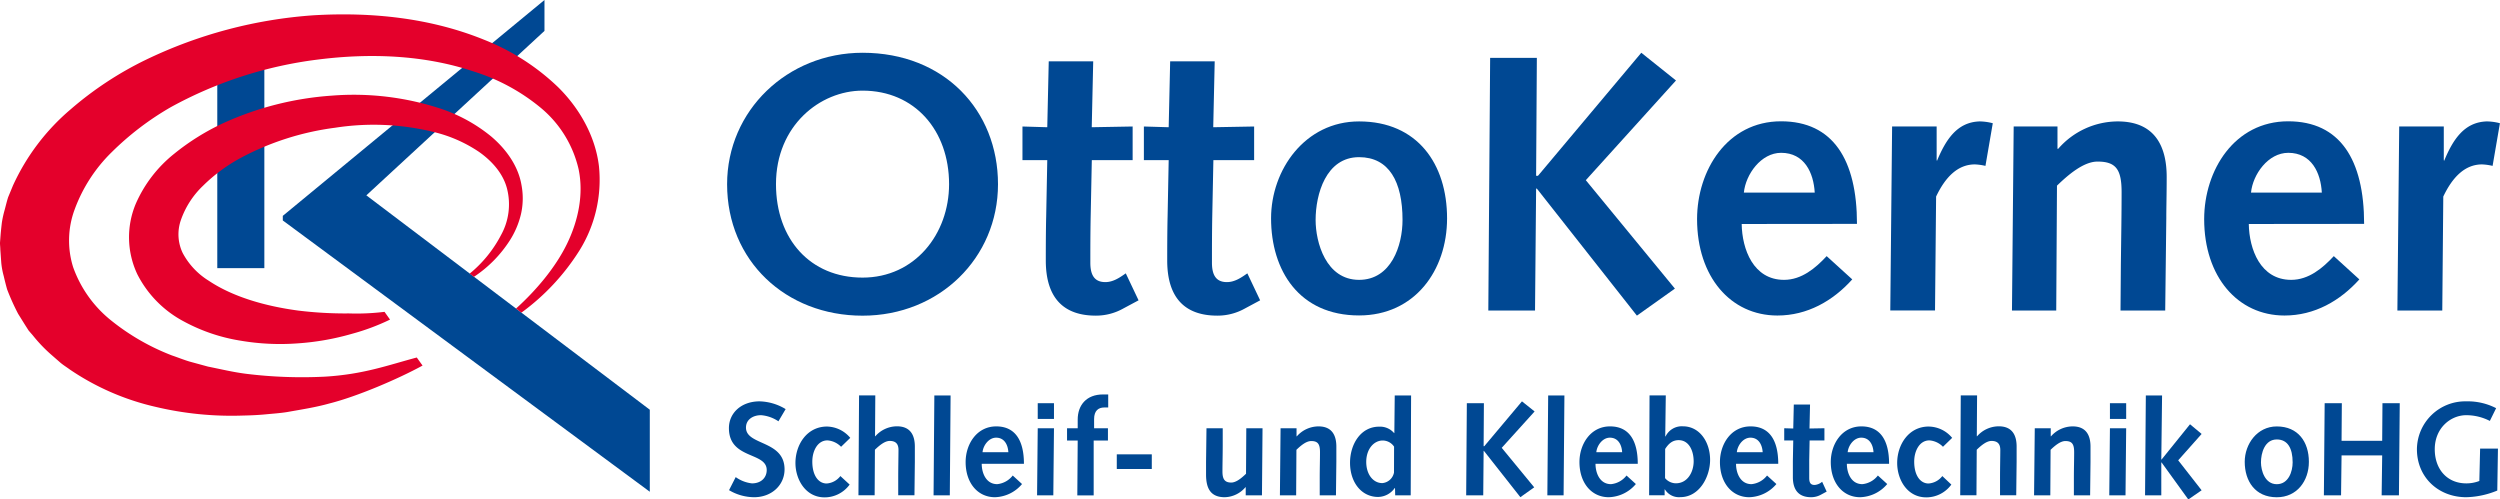 <svg xmlns="http://www.w3.org/2000/svg" xmlns:xlink="http://www.w3.org/1999/xlink" viewBox="0 0 644.89 128.84"><defs><style>.cls-1{fill:none;}.cls-2{fill:#004893;}.cls-3{clip-path:url(#clip-path);}.cls-4{fill:#e4002b;}.cls-5{clip-path:url(#clip-path-2);}</style><clipPath id="clip-path" transform="translate(0 0)"><rect id="SVGID" class="cls-1" width="644.89" height="128.84"/></clipPath><clipPath id="clip-path-2" transform="translate(0 0)"><rect id="SVGID-2" data-name="SVGID" class="cls-1" width="644.89" height="128.84"/></clipPath></defs><g id="Ebene_2" data-name="Ebene 2"><g id="Ebene_2-2" data-name="Ebene 2"><rect class="cls-2" x="56.05" y="17.25" width="12.14" height="51.92"/><polygon class="cls-2" points="140.45 0 72.95 55.68 72.95 56.87 167.62 126.85 167.62 105.69 94.5 50.39 140.45 7.97 140.45 0"/><g class="cls-3"><path class="cls-4" d="M121.17,70.57a31.72,31.72,0,0,0,8.06-9.91,16.35,16.35,0,0,0,1.56-12c-1-3.89-3.85-7.1-7.21-9.47a35.89,35.89,0,0,0-11.5-5.09,64.84,64.84,0,0,0-25.63-1.15,71,71,0,0,0-24.26,7.73,42.74,42.74,0,0,0-9.81,7.23,22.41,22.41,0,0,0-5.77,9,11.15,11.15,0,0,0,.51,8.34,18.76,18.76,0,0,0,6.7,7.15c6.26,4.19,14.59,6.57,23.07,7.71A98.84,98.84,0,0,0,90,80.85a58.87,58.87,0,0,0,9.19-.41l1.42,2a56,56,0,0,1-9.83,3.67,66.31,66.31,0,0,1-14.09,2.47A60.71,60.71,0,0,1,62,87.87a45.75,45.75,0,0,1-14.56-4.94,28.21,28.21,0,0,1-12-12.15A22.34,22.34,0,0,1,35,52.62a33.79,33.79,0,0,1,9.93-12.95,60.48,60.48,0,0,1,12.75-7.94A80.65,80.65,0,0,1,85.6,24.67a71.81,71.81,0,0,1,28.34,3.45,41.15,41.15,0,0,1,12.74,7.06c3.75,3.17,7,7.52,7.85,12.6a18.33,18.33,0,0,1-.15,7.49A21.93,21.93,0,0,1,131.52,62a31.83,31.83,0,0,1-9.28,9.42Z" transform="translate(0 0)"/><path class="cls-4" d="M133.11,79.6c5.19-4.7,10.17-10.57,13.15-16.7s4.31-12.89,3-19.22a29,29,0,0,0-10-16.06,50.93,50.93,0,0,0-17.33-9.26c-12.69-4.21-26.57-4.69-39.91-3A105.93,105.93,0,0,0,44.08,27.63,74.2,74.2,0,0,0,28.75,39.32,39.88,39.88,0,0,0,19.23,54.1a23,23,0,0,0-.36,14.83,30.85,30.85,0,0,0,9.42,13.43,58.58,58.58,0,0,0,16.07,9.33c1.52.51,3,1.12,4.58,1.59l4.73,1.29c3.22.64,6.46,1.43,9.79,1.85a117.48,117.48,0,0,0,20.35.74c10-.59,16.39-3,23.7-4.94L109,94.3c-6.38,3.49-16.93,8-24.08,9.79-3.57,1-7.22,1.55-10.9,2.21-1.85.29-3.71.41-5.57.59s-3.75.26-5.63.3A84.73,84.73,0,0,1,40,104.92a65.18,65.18,0,0,1-22-9.61c-.85-.63-1.74-1.16-2.55-1.87L13,91.3a38.7,38.7,0,0,1-4.52-4.77L7.39,85.27l-.92-1.44-1.8-2.89a59.78,59.78,0,0,1-2.84-6.31c-.31-1.12-.6-2.25-.86-3.39a20.12,20.12,0,0,1-.64-3.43L.08,64.33c0-.58-.09-1.16-.08-1.74l.13-1.72c.09-1.15.22-2.3.35-3.44a26.77,26.77,0,0,1,.73-3.31c.29-1.08.55-2.19.89-3.25l1.24-3A56.56,56.56,0,0,1,18.25,28.18,89.06,89.06,0,0,1,37.63,15.42,118.41,118.41,0,0,1,80.92,3.94c14.85-.87,30,.64,44,6.33A58.41,58.41,0,0,1,144,22.52c5.45,5.39,9.57,12.57,10.5,20.33a34.47,34.47,0,0,1-5.05,21.8,58.18,58.18,0,0,1-14.95,16Z" transform="translate(0 0)"/></g><g class="cls-5"><path class="cls-2" d="M189.78,123.07a8.86,8.86,0,0,0,4.19,1.62c2.44,0,3.81-1.55,3.81-3.44,0-4.74-9.75-2.71-9.75-10.81,0-3.89,3.16-6.91,7.93-6.91a13.6,13.6,0,0,1,6.7,2l-1.86,3.15a9.3,9.3,0,0,0-4.49-1.58c-2,0-3.88,1.07-3.88,3.2,0,4.67,9.95,3.19,9.95,10.78,0,4-3.26,7.18-7.86,7.18a12.76,12.76,0,0,1-6.46-1.82Z" transform="translate(0 0)"/><path class="cls-2" d="M219.17,125a8,8,0,0,1-6.46,3.3c-4.94,0-7.52-4.67-7.52-8.86,0-4.78,3-9.41,8.14-9.41a8,8,0,0,1,6,2.92l-2.37,2.3a5.44,5.44,0,0,0-3.51-1.65c-2.61,0-3.91,2.81-3.91,5.46,0,3.64,1.61,5.66,3.71,5.66a4.87,4.87,0,0,0,3.53-1.92Z" transform="translate(0 0)"/><path class="cls-2" d="M221.6,102h4.19l-.07,10.54h.07a7.44,7.44,0,0,1,5.59-2.57c3.64,0,4.61,2.54,4.61,5.22,0,1.71,0,2.78,0,3.88l-.1,8.69h-4.19l0-4.33c0-2.68.07-6,.07-7.35s-.51-2.34-2.26-2.34c-1.31,0-2.75,1.24-3.82,2.27l-.07,11.75h-4.18Z" transform="translate(0 0)"/><polygon class="cls-2" points="241.02 102.02 245.21 102.02 245.01 127.77 240.82 127.77 241.02 102.02"/><path class="cls-2" d="M253.24,119.64c0,2.37,1.11,5.25,4,5.25a5.79,5.79,0,0,0,4-2.23l2.4,2.2a9.46,9.46,0,0,1-7,3.4c-4.4,0-7.55-3.64-7.55-9.07,0-4.6,2.85-9.2,7.9-9.2,4.87,0,7.14,3.6,7.14,9.65Zm6.87-3c-.1-1.85-1-3.74-3.15-3.74-1.9,0-3.34,2-3.51,3.74Z" transform="translate(0 0)"/><path class="cls-2" d="M267.69,110.47h4.19l-.17,17.31h-4.19Zm0-6.46h4.19l0,4.06h-4.19Z" transform="translate(0 0)"/><path class="cls-2" d="M278,113.63h-2.75v-3.16H278v-2.23c0-3.75,2.27-6.49,6.53-6.49h1.34v3.36h-1c-1.54,0-2.64.83-2.64,3v2.37h3.57v3.16h-3.68v14.15h-4.22Z" transform="translate(0 0)"/><rect class="cls-2" x="288.08" y="117.2" width="9.03" height="3.78"/><path class="cls-2" d="M325.53,127.78h-4.19v-2.1h-.07a7.22,7.22,0,0,1-5.35,2.58c-3.81,0-4.81-2.51-4.81-5.87,0-1.07,0-2.13,0-3.23l.11-8.69h4.19l0,4.33c0,2.5-.07,4.94-.07,6.83s.52,2.85,2.27,2.85c1.3,0,2.75-1.24,3.81-2.27l.07-11.74h4.19Z" transform="translate(0 0)"/><path class="cls-2" d="M330.33,110.47h4.12v2.09h.07a7.47,7.47,0,0,1,5.6-2.57c3.64,0,4.6,2.54,4.6,5.22,0,1.72,0,2.78,0,3.88l-.1,8.69h-4.19l0-4.33c0-2.68.07-4.74.07-6.8s-.52-2.88-2.27-2.88c-1.31,0-2.75,1.23-3.81,2.26l-.07,11.75h-4.19Z" transform="translate(0 0)"/><path class="cls-2" d="M359.85,125.89h-.07a5.32,5.32,0,0,1-4.29,2.3c-4.22,0-7.24-3.68-7.24-8.83,0-4.67,2.68-9.3,7.52-9.3a4.76,4.76,0,0,1,3.84,1.65h.07l.1-9.69H364l-.1,25.76h-4Zm-.24-10.68a3.57,3.57,0,0,0-2.92-1.58c-2.26,0-4.26,2.16-4.26,5.53,0,3.19,1.76,5.46,4.16,5.46a3.37,3.37,0,0,0,3-2.72Z" transform="translate(0 0)"/><polygon class="cls-2" points="378.38 104.01 382.78 104.01 382.71 115.1 382.88 115.1 392.6 103.53 395.86 106.14 387.38 115.52 395.76 125.71 392.19 128.25 382.78 116.3 382.71 116.3 382.61 127.77 378.21 127.77 378.38 104.01"/><polygon class="cls-2" points="399.36 102.02 403.55 102.02 403.34 127.77 399.15 127.77 399.36 102.02"/><path class="cls-2" d="M411.57,119.64c0,2.37,1.1,5.25,4,5.25a5.75,5.75,0,0,0,4-2.23l2.41,2.2a9.46,9.46,0,0,1-7,3.4c-4.4,0-7.55-3.64-7.55-9.07,0-4.6,2.85-9.2,7.89-9.2,4.88,0,7.15,3.6,7.15,9.65Zm6.87-3c-.1-1.85-1-3.74-3.16-3.74-1.89,0-3.33,2-3.5,3.74Z" transform="translate(0 0)"/><path class="cls-2" d="M425.51,102h4.19l-.14,10.54.07.07a4.63,4.63,0,0,1,4.5-2.64c4.26,0,7,4,7,8.65,0,4.4-2.78,9.62-7.66,9.62a4.25,4.25,0,0,1-4-2h-.07v1.52h-4Zm4,21.33a3.66,3.66,0,0,0,2.78,1.34c3.09,0,4.6-3,4.6-5.67s-1.17-5.46-3.88-5.46c-1.58,0-2.58.89-3.47,2.27Z" transform="translate(0 0)"/><path class="cls-2" d="M447.82,119.64c0,2.37,1.1,5.25,4,5.25a5.77,5.77,0,0,0,4-2.23l2.41,2.2a9.48,9.48,0,0,1-7,3.4c-4.4,0-7.56-3.64-7.56-9.07,0-4.6,2.85-9.2,7.9-9.2,4.88,0,7.14,3.6,7.14,9.65Zm6.87-3c-.11-1.85-1-3.74-3.16-3.74-1.89,0-3.33,2-3.5,3.74Z" transform="translate(0 0)"/><path class="cls-2" d="M471.2,126.81l-1.41.76a5.26,5.26,0,0,1-2.61.69c-2.88,0-4.7-1.52-4.7-5.19,0-.79,0-2.64,0-4.15l.1-5.29h-2.33v-3.16l2.33.07.14-6.18h4.19l-.14,6.18,3.85-.07v3.16H466.8l-.1,5.08c0,1.72,0,3.3,0,4.57s.37,1.82,1.4,1.82a3.42,3.42,0,0,0,1.93-.83Z" transform="translate(0 0)"/><path class="cls-2" d="M476.41,119.64c0,2.37,1.1,5.25,4,5.25a5.77,5.77,0,0,0,4-2.23l2.41,2.2a9.48,9.48,0,0,1-7,3.4c-4.4,0-7.56-3.64-7.56-9.07,0-4.6,2.86-9.2,7.9-9.2,4.88,0,7.14,3.6,7.14,9.65Zm6.87-3c-.1-1.85-1-3.74-3.16-3.74-1.89,0-3.33,2-3.5,3.74Z" transform="translate(0 0)"/><path class="cls-2" d="M503.36,125a8,8,0,0,1-6.45,3.3c-5,0-7.52-4.67-7.52-8.86,0-4.78,3-9.41,8.13-9.41a8,8,0,0,1,6.05,2.92l-2.37,2.3a5.44,5.44,0,0,0-3.5-1.65c-2.61,0-3.92,2.81-3.92,5.46,0,3.64,1.61,5.66,3.71,5.66a4.89,4.89,0,0,0,3.54-1.92Z" transform="translate(0 0)"/><path class="cls-2" d="M505.79,102H510l-.07,10.54H510a7.47,7.47,0,0,1,5.6-2.57c3.64,0,4.6,2.54,4.6,5.22,0,1.71,0,2.78,0,3.88l-.1,8.69h-4.18l0-4.33c0-2.68.07-6,.07-7.35s-.52-2.34-2.27-2.34c-1.3,0-2.75,1.24-3.81,2.27l-.07,11.75h-4.19Z" transform="translate(0 0)"/><path class="cls-2" d="M524.88,110.47H529v2.09h.06a7.48,7.48,0,0,1,5.6-2.57c3.64,0,4.6,2.54,4.6,5.22,0,1.72,0,2.78,0,3.88l-.1,8.69h-4.19l0-4.33c0-2.68.07-4.74.07-6.8s-.52-2.88-2.27-2.88c-1.3,0-2.74,1.23-3.81,2.26l-.07,11.75H524.7Z" transform="translate(0 0)"/><path class="cls-2" d="M544.27,110.47h4.19l-.17,17.31H544.1Zm0-6.46h4.19l0,4.06h-4.19Z" transform="translate(0 0)"/><polygon class="cls-2" points="553.53 102.02 557.72 102.02 557.52 118.54 557.59 118.54 564.93 109.44 567.92 111.94 561.88 118.74 567.92 126.47 564.49 128.84 557.59 119.29 557.52 119.29 557.52 127.77 553.33 127.77 553.53 102.02"/><path class="cls-2" d="M587.31,110c5.5,0,8.28,4,8.28,9.13,0,4.91-3.06,9.14-8.28,9.14-5.63,0-8.27-4.23-8.27-9.14,0-4.56,3.19-9.13,8.27-9.13m0,14.9c3,0,4.09-3.23,4.09-5.63,0-3.61-1.27-5.91-4.09-5.91-3.12,0-4.08,3.51-4.08,5.91,0,2.09,1,5.63,4.08,5.63" transform="translate(0 0)"/><polygon class="cls-2" points="599.66 104.01 604.09 104.01 604.02 113.7 614.5 113.7 614.57 104.01 619.03 104.01 618.82 127.77 614.36 127.77 614.5 117.47 604.02 117.47 603.89 127.77 599.46 127.77 599.66 104.01"/><path class="cls-2" d="M639.76,115.72h4.6l-.17,10.82a22.19,22.19,0,0,1-8,1.72c-7.21,0-12.73-5.15-12.73-12.37a12.46,12.46,0,0,1,12.73-12.36,16,16,0,0,1,7.7,1.76l-1.62,3.29a13.41,13.41,0,0,0-6.08-1.48c-4,0-8.13,3.27-8.13,8.79,0,5.19,3.22,8.8,8.13,8.8a9.21,9.21,0,0,0,3.37-.62Z" transform="translate(0 0)"/><path class="cls-2" d="M222.5,13.61c21.1,0,34.94,14.88,34.94,33.91S242.28,81.43,222.5,81.43s-34.94-14.14-34.94-33.91c0-19,15.54-33.91,34.94-33.91m0,58c13.47,0,22.32-11.21,22.32-24.11,0-13.85-8.85-24.12-22.32-24.12-10.93,0-22.33,9-22.33,24.12,0,14.22,8.86,24.11,22.33,24.11" transform="translate(0 0)"/><path class="cls-2" d="M293.7,77.47l-3.87,2.07a14.39,14.39,0,0,1-7.16,1.88c-7.9,0-12.9-4.14-12.9-14.22,0-2.17,0-7.25.1-11.4l.28-14.5h-6.4V32.63l6.4.19.38-17H282l-.38,17,10.55-.19V41.3H281.64l-.28,13.94c-.1,4.71-.1,9-.1,12.53,0,3.1,1,5,3.87,5,2,0,3.67-1.13,5.27-2.26Z" transform="translate(0 0)"/><path class="cls-2" d="M325.06,77.47l-3.86,2.07A14.44,14.44,0,0,1,314,81.42c-7.91,0-12.91-4.14-12.91-14.22,0-2.17,0-7.25.1-11.4l.28-14.5h-6.4V32.63l6.4.19.38-17h11.49l-.38,17,10.55-.19V41.3H313l-.28,13.94c-.09,4.71-.09,9-.09,12.53,0,3.1,1,5,3.86,5,2,0,3.67-1.13,5.27-2.26Z" transform="translate(0 0)"/><path class="cls-2" d="M350.58,31.32c15.07,0,22.7,11,22.7,25,0,13.47-8.38,25.05-22.7,25.05-15.45,0-22.7-11.58-22.7-25.05,0-12.53,8.76-25,22.7-25m0,40.87c8.29,0,11.21-8.85,11.21-15.44,0-9.89-3.48-16.21-11.21-16.21-8.57,0-11.21,9.61-11.21,16.21,0,5.74,2.64,15.44,11.21,15.44" transform="translate(0 0)"/><polygon class="cls-2" points="384.39 14.93 396.44 14.93 396.25 45.35 396.73 45.35 423.38 13.61 432.33 20.76 409.07 46.48 432.05 74.45 422.25 81.42 396.44 48.65 396.25 48.65 395.97 80.1 383.92 80.1 384.39 14.93"/><path class="cls-2" d="M449.28,57.78c.09,6.5,3,14.41,10.92,14.41,4.52,0,8.11-3,11-6.12l6.6,6c-5,5.56-11.59,9.32-19.31,9.32-12.06,0-20.72-10-20.72-24.86,0-12.62,7.81-25.24,21.66-25.24,13.38,0,19.59,9.88,19.59,26.46Zm18.84-8.1c-.29-5.09-2.64-10.26-8.67-10.26-5.18,0-9.14,5.55-9.61,10.26Z" transform="translate(0 0)"/><path class="cls-2" d="M488.08,32.63h11.49V41.3l.09.19c2.27-5.46,5.18-10,11-10.17a13.71,13.71,0,0,1,3.39.47l-1.89,11a14.43,14.43,0,0,0-2.73-.38c-4.43,0-7.63,3.3-10,8.29l-.28,29.39H487.61Z" transform="translate(0 0)"/><path class="cls-2" d="M519.44,32.63h11.3v5.75h.19a20.45,20.45,0,0,1,15.36-7.06c10,0,12.62,7,12.62,14.31,0,4.71-.1,7.63-.1,10.64l-.28,23.84H547l.09-11.87c.09-7.35.19-13,.19-18.65,0-5.84-1.41-7.91-6.21-7.91-3.59,0-7.54,3.39-10.46,6.21l-.19,32.22H519Z" transform="translate(0 0)"/><path class="cls-2" d="M580.09,57.78c.1,6.5,3,14.41,10.93,14.41,4.52,0,8.1-3,11-6.12l6.59,6c-5,5.56-11.58,9.32-19.31,9.32-12.06,0-20.72-10-20.72-24.86,0-12.62,7.82-25.24,21.67-25.24,13.37,0,19.59,9.88,19.59,26.46Zm18.84-8.1c-.28-5.09-2.64-10.26-8.66-10.26-5.19,0-9.14,5.55-9.61,10.26Z" transform="translate(0 0)"/><path class="cls-2" d="M618.89,32.63h11.5V41.3l.09.19c2.26-5.46,5.18-10,11-10.17a13.64,13.64,0,0,1,3.39.47l-1.89,11a14.44,14.44,0,0,0-2.72-.38c-4.43,0-7.63,3.3-10,8.29L630,80.11H618.42Z" transform="translate(0 0)"/></g></g></g></svg>
